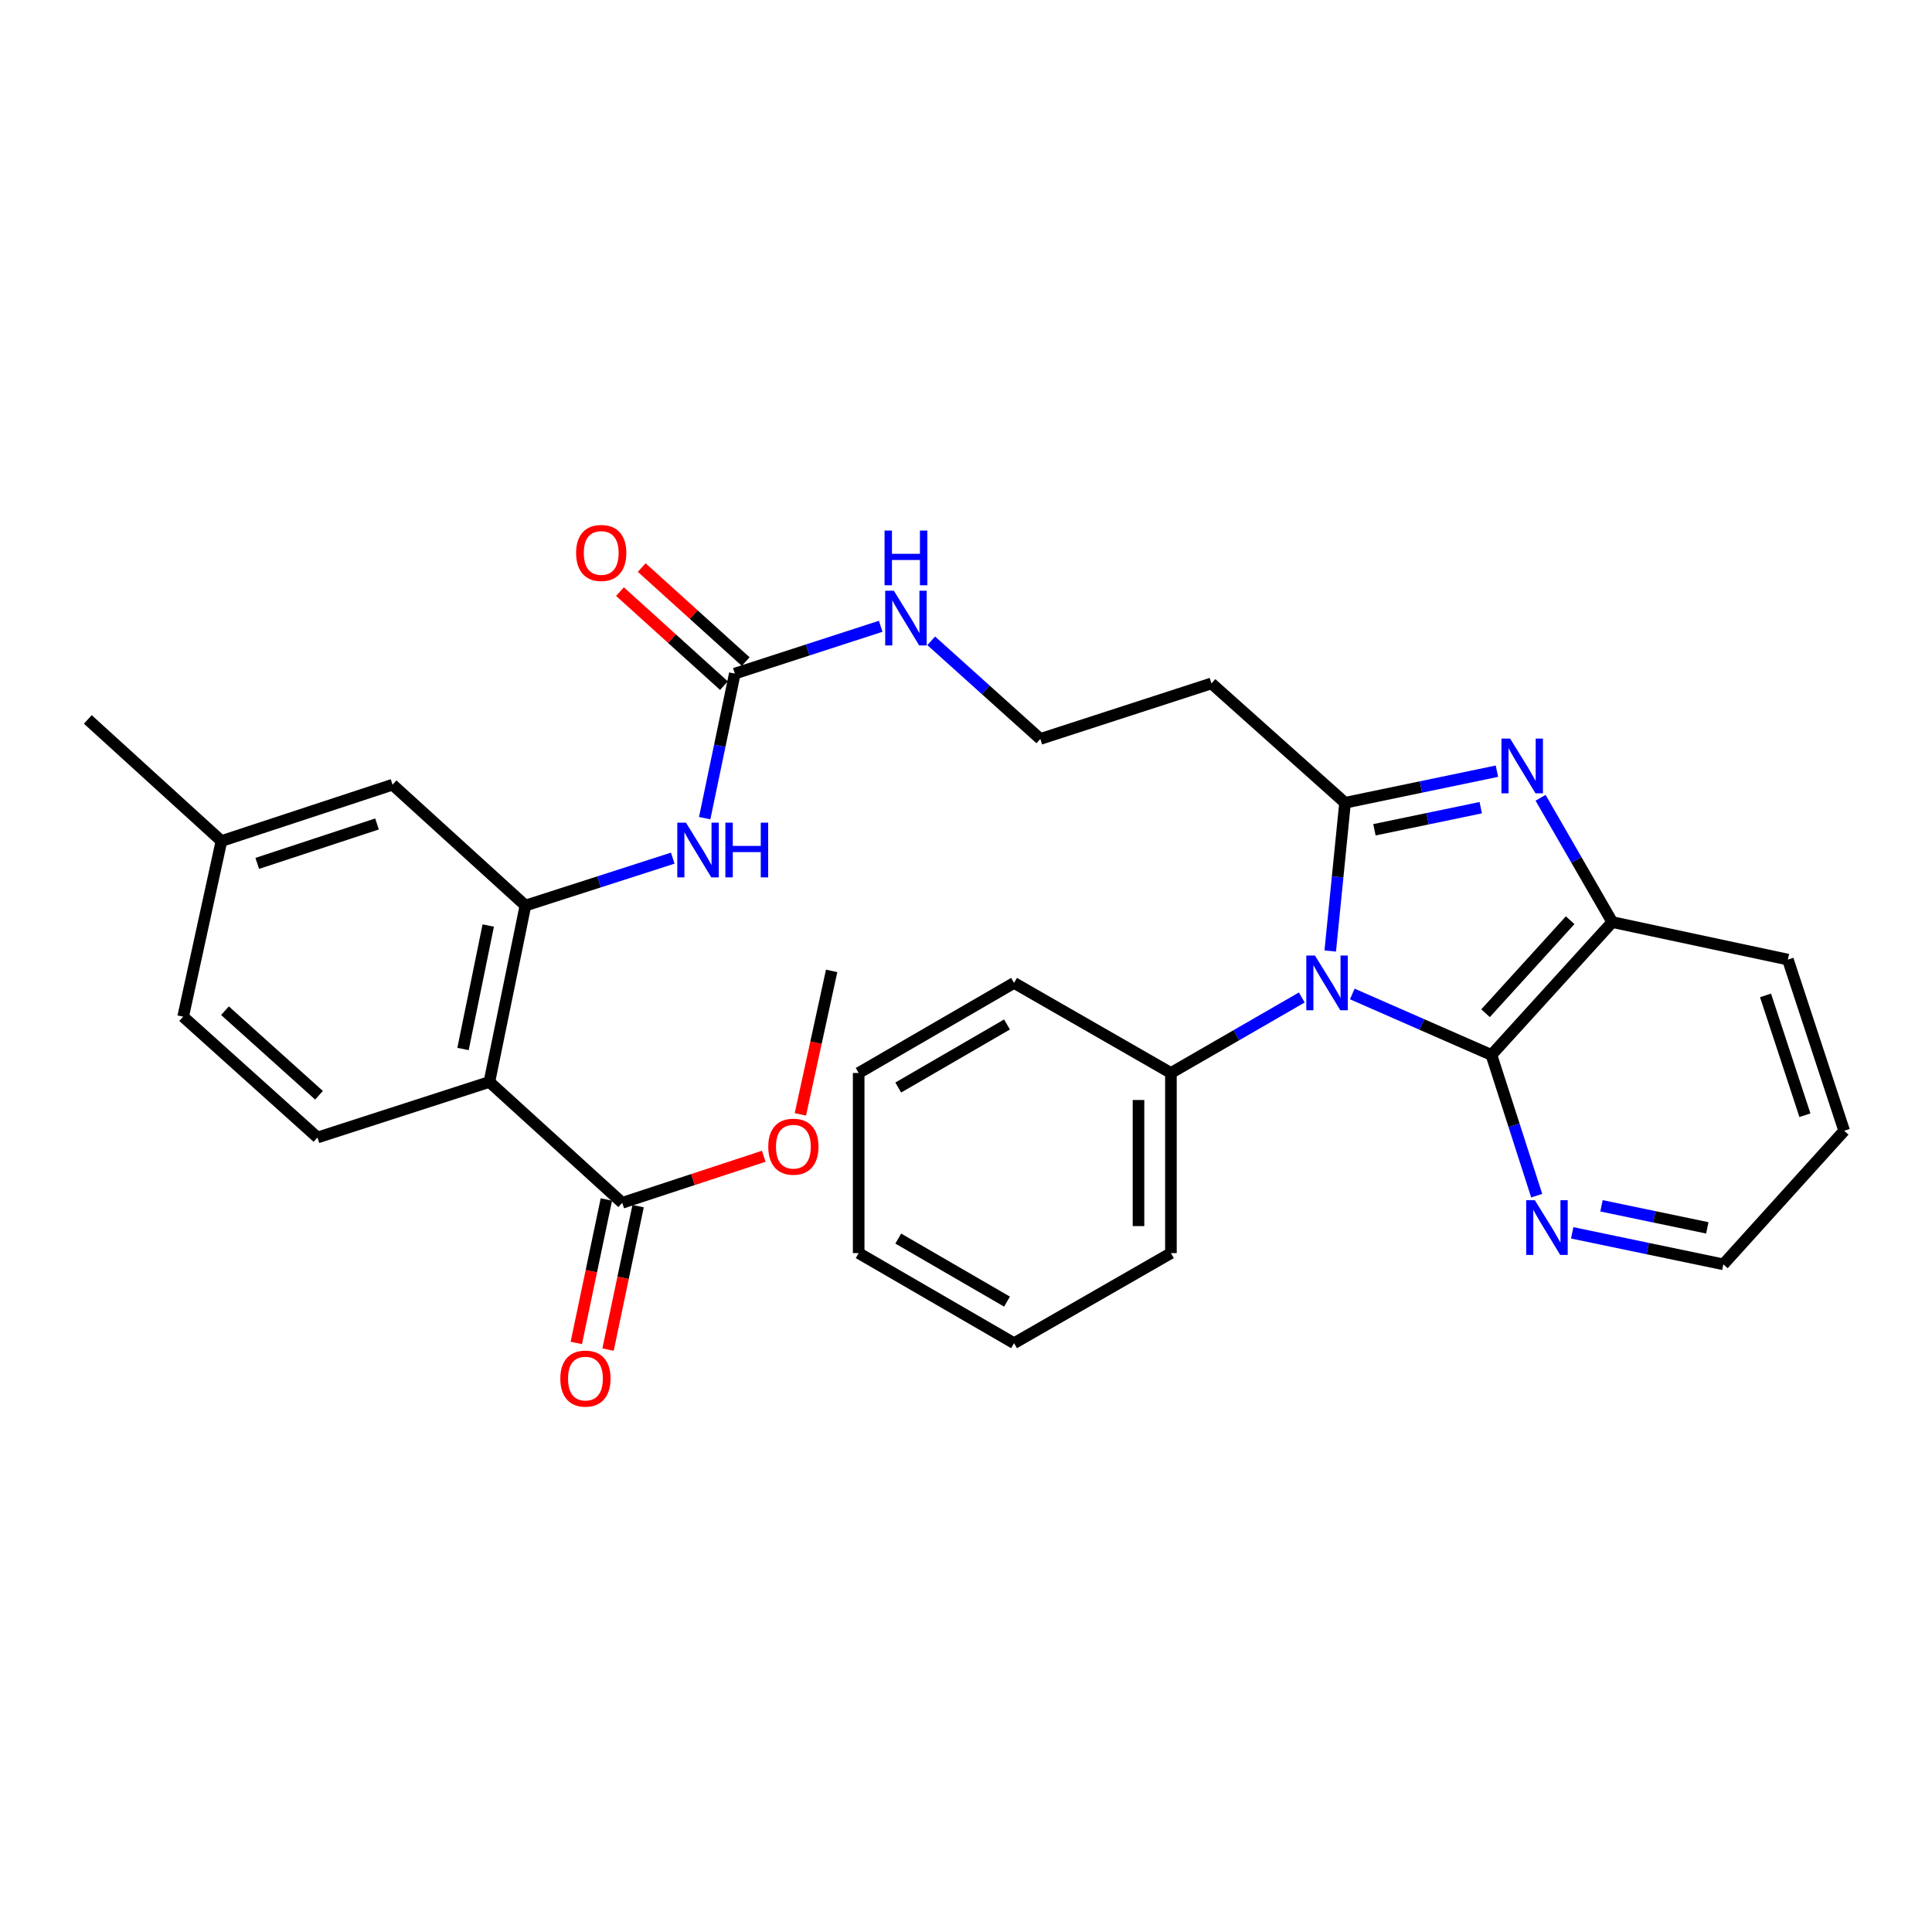 <?xml version='1.0' encoding='iso-8859-1'?>
<svg version='1.1' baseProfile='full'
              xmlns='http://www.w3.org/2000/svg'
                      xmlns:rdkit='http://www.rdkit.org/xml'
                      xmlns:xlink='http://www.w3.org/1999/xlink'
                  xml:space='preserve'
width='1000px' height='1000px' viewBox='0 0 1000 1000'>
<!-- END OF HEADER -->
<rect style='opacity:1.0;fill:#FFFFFF;stroke:none' width='1000' height='1000' x='0' y='0'> </rect>
<path class='bond-0' d='M 688.527,492.25 L 692.361,453.882' style='fill:none;fill-rule:evenodd;stroke:#0000FF;stroke-width:6px;stroke-linecap:butt;stroke-linejoin:miter;stroke-opacity:1' />
<path class='bond-0' d='M 692.361,453.882 L 696.195,415.514' style='fill:none;fill-rule:evenodd;stroke:#000000;stroke-width:6px;stroke-linecap:butt;stroke-linejoin:miter;stroke-opacity:1' />
<path class='bond-2' d='M 699.941,514.478 L 735.954,530.262' style='fill:none;fill-rule:evenodd;stroke:#0000FF;stroke-width:6px;stroke-linecap:butt;stroke-linejoin:miter;stroke-opacity:1' />
<path class='bond-2' d='M 735.954,530.262 L 771.966,546.046' style='fill:none;fill-rule:evenodd;stroke:#000000;stroke-width:6px;stroke-linecap:butt;stroke-linejoin:miter;stroke-opacity:1' />
<path class='bond-12' d='M 673.806,516.294 L 639.938,535.833' style='fill:none;fill-rule:evenodd;stroke:#0000FF;stroke-width:6px;stroke-linecap:butt;stroke-linejoin:miter;stroke-opacity:1' />
<path class='bond-12' d='M 639.938,535.833 L 606.071,555.372' style='fill:none;fill-rule:evenodd;stroke:#000000;stroke-width:6px;stroke-linecap:butt;stroke-linejoin:miter;stroke-opacity:1' />
<path class='bond-1' d='M 696.195,415.514 L 735.499,407.339' style='fill:none;fill-rule:evenodd;stroke:#000000;stroke-width:6px;stroke-linecap:butt;stroke-linejoin:miter;stroke-opacity:1' />
<path class='bond-1' d='M 735.499,407.339 L 774.804,399.164' style='fill:none;fill-rule:evenodd;stroke:#0000FF;stroke-width:6px;stroke-linecap:butt;stroke-linejoin:miter;stroke-opacity:1' />
<path class='bond-1' d='M 711.404,429.496 L 738.918,423.773' style='fill:none;fill-rule:evenodd;stroke:#000000;stroke-width:6px;stroke-linecap:butt;stroke-linejoin:miter;stroke-opacity:1' />
<path class='bond-1' d='M 738.918,423.773 L 766.431,418.051' style='fill:none;fill-rule:evenodd;stroke:#0000FF;stroke-width:6px;stroke-linecap:butt;stroke-linejoin:miter;stroke-opacity:1' />
<path class='bond-11' d='M 696.195,415.514 L 627.044,353.731' style='fill:none;fill-rule:evenodd;stroke:#000000;stroke-width:6px;stroke-linecap:butt;stroke-linejoin:miter;stroke-opacity:1' />
<path class='bond-31' d='M 797.398,412.936 L 815.951,445.102' style='fill:none;fill-rule:evenodd;stroke:#0000FF;stroke-width:6px;stroke-linecap:butt;stroke-linejoin:miter;stroke-opacity:1' />
<path class='bond-31' d='M 815.951,445.102 L 834.505,477.269' style='fill:none;fill-rule:evenodd;stroke:#000000;stroke-width:6px;stroke-linecap:butt;stroke-linejoin:miter;stroke-opacity:1' />
<path class='bond-5' d='M 771.966,546.046 L 834.505,477.269' style='fill:none;fill-rule:evenodd;stroke:#000000;stroke-width:6px;stroke-linecap:butt;stroke-linejoin:miter;stroke-opacity:1' />
<path class='bond-5' d='M 768.927,524.437 L 812.704,476.293' style='fill:none;fill-rule:evenodd;stroke:#000000;stroke-width:6px;stroke-linecap:butt;stroke-linejoin:miter;stroke-opacity:1' />
<path class='bond-10' d='M 771.966,546.046 L 783.678,582.463' style='fill:none;fill-rule:evenodd;stroke:#000000;stroke-width:6px;stroke-linecap:butt;stroke-linejoin:miter;stroke-opacity:1' />
<path class='bond-10' d='M 783.678,582.463 L 795.39,618.881' style='fill:none;fill-rule:evenodd;stroke:#0000FF;stroke-width:6px;stroke-linecap:butt;stroke-linejoin:miter;stroke-opacity:1' />
<path class='bond-3' d='M 253.306,560.016 L 271.958,468.717' style='fill:none;fill-rule:evenodd;stroke:#000000;stroke-width:6px;stroke-linecap:butt;stroke-linejoin:miter;stroke-opacity:1' />
<path class='bond-3' d='M 239.658,542.962 L 252.714,479.052' style='fill:none;fill-rule:evenodd;stroke:#000000;stroke-width:6px;stroke-linecap:butt;stroke-linejoin:miter;stroke-opacity:1' />
<path class='bond-8' d='M 253.306,560.016 L 322.074,622.573' style='fill:none;fill-rule:evenodd;stroke:#000000;stroke-width:6px;stroke-linecap:butt;stroke-linejoin:miter;stroke-opacity:1' />
<path class='bond-9' d='M 253.306,560.016 L 164.33,588.767' style='fill:none;fill-rule:evenodd;stroke:#000000;stroke-width:6px;stroke-linecap:butt;stroke-linejoin:miter;stroke-opacity:1' />
<path class='bond-4' d='M 271.958,468.717 L 310.09,456.447' style='fill:none;fill-rule:evenodd;stroke:#000000;stroke-width:6px;stroke-linecap:butt;stroke-linejoin:miter;stroke-opacity:1' />
<path class='bond-4' d='M 310.09,456.447 L 348.221,444.177' style='fill:none;fill-rule:evenodd;stroke:#0000FF;stroke-width:6px;stroke-linecap:butt;stroke-linejoin:miter;stroke-opacity:1' />
<path class='bond-13' d='M 271.958,468.717 L 203.181,406.16' style='fill:none;fill-rule:evenodd;stroke:#000000;stroke-width:6px;stroke-linecap:butt;stroke-linejoin:miter;stroke-opacity:1' />
<path class='bond-21' d='M 834.505,477.269 L 925.412,496.685' style='fill:none;fill-rule:evenodd;stroke:#000000;stroke-width:6px;stroke-linecap:butt;stroke-linejoin:miter;stroke-opacity:1' />
<path class='bond-6' d='M 380.342,348.658 L 418.095,336.411' style='fill:none;fill-rule:evenodd;stroke:#000000;stroke-width:6px;stroke-linecap:butt;stroke-linejoin:miter;stroke-opacity:1' />
<path class='bond-6' d='M 418.095,336.411 L 455.849,324.164' style='fill:none;fill-rule:evenodd;stroke:#0000FF;stroke-width:6px;stroke-linecap:butt;stroke-linejoin:miter;stroke-opacity:1' />
<path class='bond-7' d='M 380.342,348.658 L 372.544,386.066' style='fill:none;fill-rule:evenodd;stroke:#000000;stroke-width:6px;stroke-linecap:butt;stroke-linejoin:miter;stroke-opacity:1' />
<path class='bond-7' d='M 372.544,386.066 L 364.746,423.474' style='fill:none;fill-rule:evenodd;stroke:#0000FF;stroke-width:6px;stroke-linecap:butt;stroke-linejoin:miter;stroke-opacity:1' />
<path class='bond-14' d='M 385.971,342.432 L 359.061,318.099' style='fill:none;fill-rule:evenodd;stroke:#000000;stroke-width:6px;stroke-linecap:butt;stroke-linejoin:miter;stroke-opacity:1' />
<path class='bond-14' d='M 359.061,318.099 L 332.151,293.766' style='fill:none;fill-rule:evenodd;stroke:#FF0000;stroke-width:6px;stroke-linecap:butt;stroke-linejoin:miter;stroke-opacity:1' />
<path class='bond-14' d='M 374.712,354.883 L 347.802,330.55' style='fill:none;fill-rule:evenodd;stroke:#000000;stroke-width:6px;stroke-linecap:butt;stroke-linejoin:miter;stroke-opacity:1' />
<path class='bond-14' d='M 347.802,330.55 L 320.893,306.217' style='fill:none;fill-rule:evenodd;stroke:#FF0000;stroke-width:6px;stroke-linecap:butt;stroke-linejoin:miter;stroke-opacity:1' />
<path class='bond-15' d='M 313.86,620.851 L 306.078,657.979' style='fill:none;fill-rule:evenodd;stroke:#000000;stroke-width:6px;stroke-linecap:butt;stroke-linejoin:miter;stroke-opacity:1' />
<path class='bond-15' d='M 306.078,657.979 L 298.295,695.108' style='fill:none;fill-rule:evenodd;stroke:#FF0000;stroke-width:6px;stroke-linecap:butt;stroke-linejoin:miter;stroke-opacity:1' />
<path class='bond-15' d='M 330.289,624.295 L 322.507,661.423' style='fill:none;fill-rule:evenodd;stroke:#000000;stroke-width:6px;stroke-linecap:butt;stroke-linejoin:miter;stroke-opacity:1' />
<path class='bond-15' d='M 322.507,661.423 L 314.725,698.551' style='fill:none;fill-rule:evenodd;stroke:#FF0000;stroke-width:6px;stroke-linecap:butt;stroke-linejoin:miter;stroke-opacity:1' />
<path class='bond-20' d='M 322.074,622.573 L 358.697,610.528' style='fill:none;fill-rule:evenodd;stroke:#000000;stroke-width:6px;stroke-linecap:butt;stroke-linejoin:miter;stroke-opacity:1' />
<path class='bond-20' d='M 358.697,610.528 L 395.319,598.482' style='fill:none;fill-rule:evenodd;stroke:#FF0000;stroke-width:6px;stroke-linecap:butt;stroke-linejoin:miter;stroke-opacity:1' />
<path class='bond-34' d='M 164.33,588.767 L 94.797,526.238' style='fill:none;fill-rule:evenodd;stroke:#000000;stroke-width:6px;stroke-linecap:butt;stroke-linejoin:miter;stroke-opacity:1' />
<path class='bond-34' d='M 165.124,566.906 L 116.451,523.136' style='fill:none;fill-rule:evenodd;stroke:#000000;stroke-width:6px;stroke-linecap:butt;stroke-linejoin:miter;stroke-opacity:1' />
<path class='bond-22' d='M 813.771,638.112 L 852.889,646.266' style='fill:none;fill-rule:evenodd;stroke:#0000FF;stroke-width:6px;stroke-linecap:butt;stroke-linejoin:miter;stroke-opacity:1' />
<path class='bond-22' d='M 852.889,646.266 L 892.007,654.421' style='fill:none;fill-rule:evenodd;stroke:#000000;stroke-width:6px;stroke-linecap:butt;stroke-linejoin:miter;stroke-opacity:1' />
<path class='bond-22' d='M 828.932,624.125 L 856.314,629.833' style='fill:none;fill-rule:evenodd;stroke:#0000FF;stroke-width:6px;stroke-linecap:butt;stroke-linejoin:miter;stroke-opacity:1' />
<path class='bond-22' d='M 856.314,629.833 L 883.697,635.541' style='fill:none;fill-rule:evenodd;stroke:#000000;stroke-width:6px;stroke-linecap:butt;stroke-linejoin:miter;stroke-opacity:1' />
<path class='bond-17' d='M 627.044,353.731 L 538.469,382.473' style='fill:none;fill-rule:evenodd;stroke:#000000;stroke-width:6px;stroke-linecap:butt;stroke-linejoin:miter;stroke-opacity:1' />
<path class='bond-23' d='M 606.071,555.372 L 606.071,648.611' style='fill:none;fill-rule:evenodd;stroke:#000000;stroke-width:6px;stroke-linecap:butt;stroke-linejoin:miter;stroke-opacity:1' />
<path class='bond-23' d='M 589.285,569.358 L 589.285,634.625' style='fill:none;fill-rule:evenodd;stroke:#000000;stroke-width:6px;stroke-linecap:butt;stroke-linejoin:miter;stroke-opacity:1' />
<path class='bond-24' d='M 606.071,555.372 L 524.872,508.753' style='fill:none;fill-rule:evenodd;stroke:#000000;stroke-width:6px;stroke-linecap:butt;stroke-linejoin:miter;stroke-opacity:1' />
<path class='bond-19' d='M 203.181,406.16 L 114.614,435.322' style='fill:none;fill-rule:evenodd;stroke:#000000;stroke-width:6px;stroke-linecap:butt;stroke-linejoin:miter;stroke-opacity:1' />
<path class='bond-19' d='M 195.146,426.479 L 133.149,446.892' style='fill:none;fill-rule:evenodd;stroke:#000000;stroke-width:6px;stroke-linecap:butt;stroke-linejoin:miter;stroke-opacity:1' />
<path class='bond-16' d='M 481.996,331.687 L 510.232,357.08' style='fill:none;fill-rule:evenodd;stroke:#0000FF;stroke-width:6px;stroke-linecap:butt;stroke-linejoin:miter;stroke-opacity:1' />
<path class='bond-16' d='M 510.232,357.08 L 538.469,382.473' style='fill:none;fill-rule:evenodd;stroke:#000000;stroke-width:6px;stroke-linecap:butt;stroke-linejoin:miter;stroke-opacity:1' />
<path class='bond-18' d='M 94.797,526.238 L 114.614,435.322' style='fill:none;fill-rule:evenodd;stroke:#000000;stroke-width:6px;stroke-linecap:butt;stroke-linejoin:miter;stroke-opacity:1' />
<path class='bond-25' d='M 114.614,435.322 L 45.455,372.373' style='fill:none;fill-rule:evenodd;stroke:#000000;stroke-width:6px;stroke-linecap:butt;stroke-linejoin:miter;stroke-opacity:1' />
<path class='bond-26' d='M 414.277,576.793 L 422.367,539.658' style='fill:none;fill-rule:evenodd;stroke:#FF0000;stroke-width:6px;stroke-linecap:butt;stroke-linejoin:miter;stroke-opacity:1' />
<path class='bond-26' d='M 422.367,539.658 L 430.458,502.523' style='fill:none;fill-rule:evenodd;stroke:#000000;stroke-width:6px;stroke-linecap:butt;stroke-linejoin:miter;stroke-opacity:1' />
<path class='bond-33' d='M 925.412,496.685 L 954.545,585.28' style='fill:none;fill-rule:evenodd;stroke:#000000;stroke-width:6px;stroke-linecap:butt;stroke-linejoin:miter;stroke-opacity:1' />
<path class='bond-33' d='M 913.836,515.218 L 934.229,577.234' style='fill:none;fill-rule:evenodd;stroke:#000000;stroke-width:6px;stroke-linecap:butt;stroke-linejoin:miter;stroke-opacity:1' />
<path class='bond-27' d='M 892.007,654.421 L 954.545,585.28' style='fill:none;fill-rule:evenodd;stroke:#000000;stroke-width:6px;stroke-linecap:butt;stroke-linejoin:miter;stroke-opacity:1' />
<path class='bond-29' d='M 606.071,648.611 L 524.872,695.23' style='fill:none;fill-rule:evenodd;stroke:#000000;stroke-width:6px;stroke-linecap:butt;stroke-linejoin:miter;stroke-opacity:1' />
<path class='bond-28' d='M 524.872,508.753 L 444.447,555.372' style='fill:none;fill-rule:evenodd;stroke:#000000;stroke-width:6px;stroke-linecap:butt;stroke-linejoin:miter;stroke-opacity:1' />
<path class='bond-28' d='M 521.226,530.268 L 464.929,562.902' style='fill:none;fill-rule:evenodd;stroke:#000000;stroke-width:6px;stroke-linecap:butt;stroke-linejoin:miter;stroke-opacity:1' />
<path class='bond-30' d='M 444.447,555.372 L 444.447,648.611' style='fill:none;fill-rule:evenodd;stroke:#000000;stroke-width:6px;stroke-linecap:butt;stroke-linejoin:miter;stroke-opacity:1' />
<path class='bond-32' d='M 524.872,695.23 L 444.447,648.611' style='fill:none;fill-rule:evenodd;stroke:#000000;stroke-width:6px;stroke-linecap:butt;stroke-linejoin:miter;stroke-opacity:1' />
<path class='bond-32' d='M 521.226,673.714 L 464.929,641.081' style='fill:none;fill-rule:evenodd;stroke:#000000;stroke-width:6px;stroke-linecap:butt;stroke-linejoin:miter;stroke-opacity:1' />
<path  class='atom-0' d='M 680.618 494.593
L 689.898 509.593
Q 690.818 511.073, 692.298 513.753
Q 693.778 516.433, 693.858 516.593
L 693.858 494.593
L 697.618 494.593
L 697.618 522.913
L 693.738 522.913
L 683.778 506.513
Q 682.618 504.593, 681.378 502.393
Q 680.178 500.193, 679.818 499.513
L 679.818 522.913
L 676.138 522.913
L 676.138 494.593
L 680.618 494.593
' fill='#0000FF'/>
<path  class='atom-2' d='M 781.625 382.283
L 790.905 397.283
Q 791.825 398.763, 793.305 401.443
Q 794.785 404.123, 794.865 404.283
L 794.865 382.283
L 798.625 382.283
L 798.625 410.603
L 794.745 410.603
L 784.785 394.203
Q 783.625 392.283, 782.385 390.083
Q 781.185 387.883, 780.825 387.203
L 780.825 410.603
L 777.145 410.603
L 777.145 382.283
L 781.625 382.283
' fill='#0000FF'/>
<path  class='atom-8' d='M 355.048 425.806
L 364.328 440.806
Q 365.248 442.286, 366.728 444.966
Q 368.208 447.646, 368.288 447.806
L 368.288 425.806
L 372.048 425.806
L 372.048 454.126
L 368.168 454.126
L 358.208 437.726
Q 357.048 435.806, 355.808 433.606
Q 354.608 431.406, 354.248 430.726
L 354.248 454.126
L 350.568 454.126
L 350.568 425.806
L 355.048 425.806
' fill='#0000FF'/>
<path  class='atom-8' d='M 375.448 425.806
L 379.288 425.806
L 379.288 437.846
L 393.768 437.846
L 393.768 425.806
L 397.608 425.806
L 397.608 454.126
L 393.768 454.126
L 393.768 441.046
L 379.288 441.046
L 379.288 454.126
L 375.448 454.126
L 375.448 425.806
' fill='#0000FF'/>
<path  class='atom-11' d='M 794.439 621.227
L 803.719 636.227
Q 804.639 637.707, 806.119 640.387
Q 807.599 643.067, 807.679 643.227
L 807.679 621.227
L 811.439 621.227
L 811.439 649.547
L 807.559 649.547
L 797.599 633.147
Q 796.439 631.227, 795.199 629.027
Q 793.999 626.827, 793.639 626.147
L 793.639 649.547
L 789.959 649.547
L 789.959 621.227
L 794.439 621.227
' fill='#0000FF'/>
<path  class='atom-15' d='M 298.191 286.209
Q 298.191 279.409, 301.551 275.609
Q 304.911 271.809, 311.191 271.809
Q 317.471 271.809, 320.831 275.609
Q 324.191 279.409, 324.191 286.209
Q 324.191 293.089, 320.791 297.009
Q 317.391 300.889, 311.191 300.889
Q 304.951 300.889, 301.551 297.009
Q 298.191 293.129, 298.191 286.209
M 311.191 297.689
Q 315.511 297.689, 317.831 294.809
Q 320.191 291.889, 320.191 286.209
Q 320.191 280.649, 317.831 277.849
Q 315.511 275.009, 311.191 275.009
Q 306.871 275.009, 304.511 277.809
Q 302.191 280.609, 302.191 286.209
Q 302.191 291.929, 304.511 294.809
Q 306.871 297.689, 311.191 297.689
' fill='#FF0000'/>
<path  class='atom-16' d='M 290.022 713.551
Q 290.022 706.751, 293.382 702.951
Q 296.742 699.151, 303.022 699.151
Q 309.302 699.151, 312.662 702.951
Q 316.022 706.751, 316.022 713.551
Q 316.022 720.431, 312.622 724.351
Q 309.222 728.231, 303.022 728.231
Q 296.782 728.231, 293.382 724.351
Q 290.022 720.471, 290.022 713.551
M 303.022 725.031
Q 307.342 725.031, 309.662 722.151
Q 312.022 719.231, 312.022 713.551
Q 312.022 707.991, 309.662 705.191
Q 307.342 702.351, 303.022 702.351
Q 298.702 702.351, 296.342 705.151
Q 294.022 707.951, 294.022 713.551
Q 294.022 719.271, 296.342 722.151
Q 298.702 725.031, 303.022 725.031
' fill='#FF0000'/>
<path  class='atom-17' d='M 462.657 305.765
L 471.937 320.765
Q 472.857 322.245, 474.337 324.925
Q 475.817 327.605, 475.897 327.765
L 475.897 305.765
L 479.657 305.765
L 479.657 334.085
L 475.777 334.085
L 465.817 317.685
Q 464.657 315.765, 463.417 313.565
Q 462.217 311.365, 461.857 310.685
L 461.857 334.085
L 458.177 334.085
L 458.177 305.765
L 462.657 305.765
' fill='#0000FF'/>
<path  class='atom-17' d='M 457.837 274.613
L 461.677 274.613
L 461.677 286.653
L 476.157 286.653
L 476.157 274.613
L 479.997 274.613
L 479.997 302.933
L 476.157 302.933
L 476.157 289.853
L 461.677 289.853
L 461.677 302.933
L 457.837 302.933
L 457.837 274.613
' fill='#0000FF'/>
<path  class='atom-21' d='M 397.65 593.52
Q 397.65 586.72, 401.01 582.92
Q 404.37 579.12, 410.65 579.12
Q 416.93 579.12, 420.29 582.92
Q 423.65 586.72, 423.65 593.52
Q 423.65 600.4, 420.25 604.32
Q 416.85 608.2, 410.65 608.2
Q 404.41 608.2, 401.01 604.32
Q 397.65 600.44, 397.65 593.52
M 410.65 605
Q 414.97 605, 417.29 602.12
Q 419.65 599.2, 419.65 593.52
Q 419.65 587.96, 417.29 585.16
Q 414.97 582.32, 410.65 582.32
Q 406.33 582.32, 403.97 585.12
Q 401.65 587.92, 401.65 593.52
Q 401.65 599.24, 403.97 602.12
Q 406.33 605, 410.65 605
' fill='#FF0000'/>
</svg>
